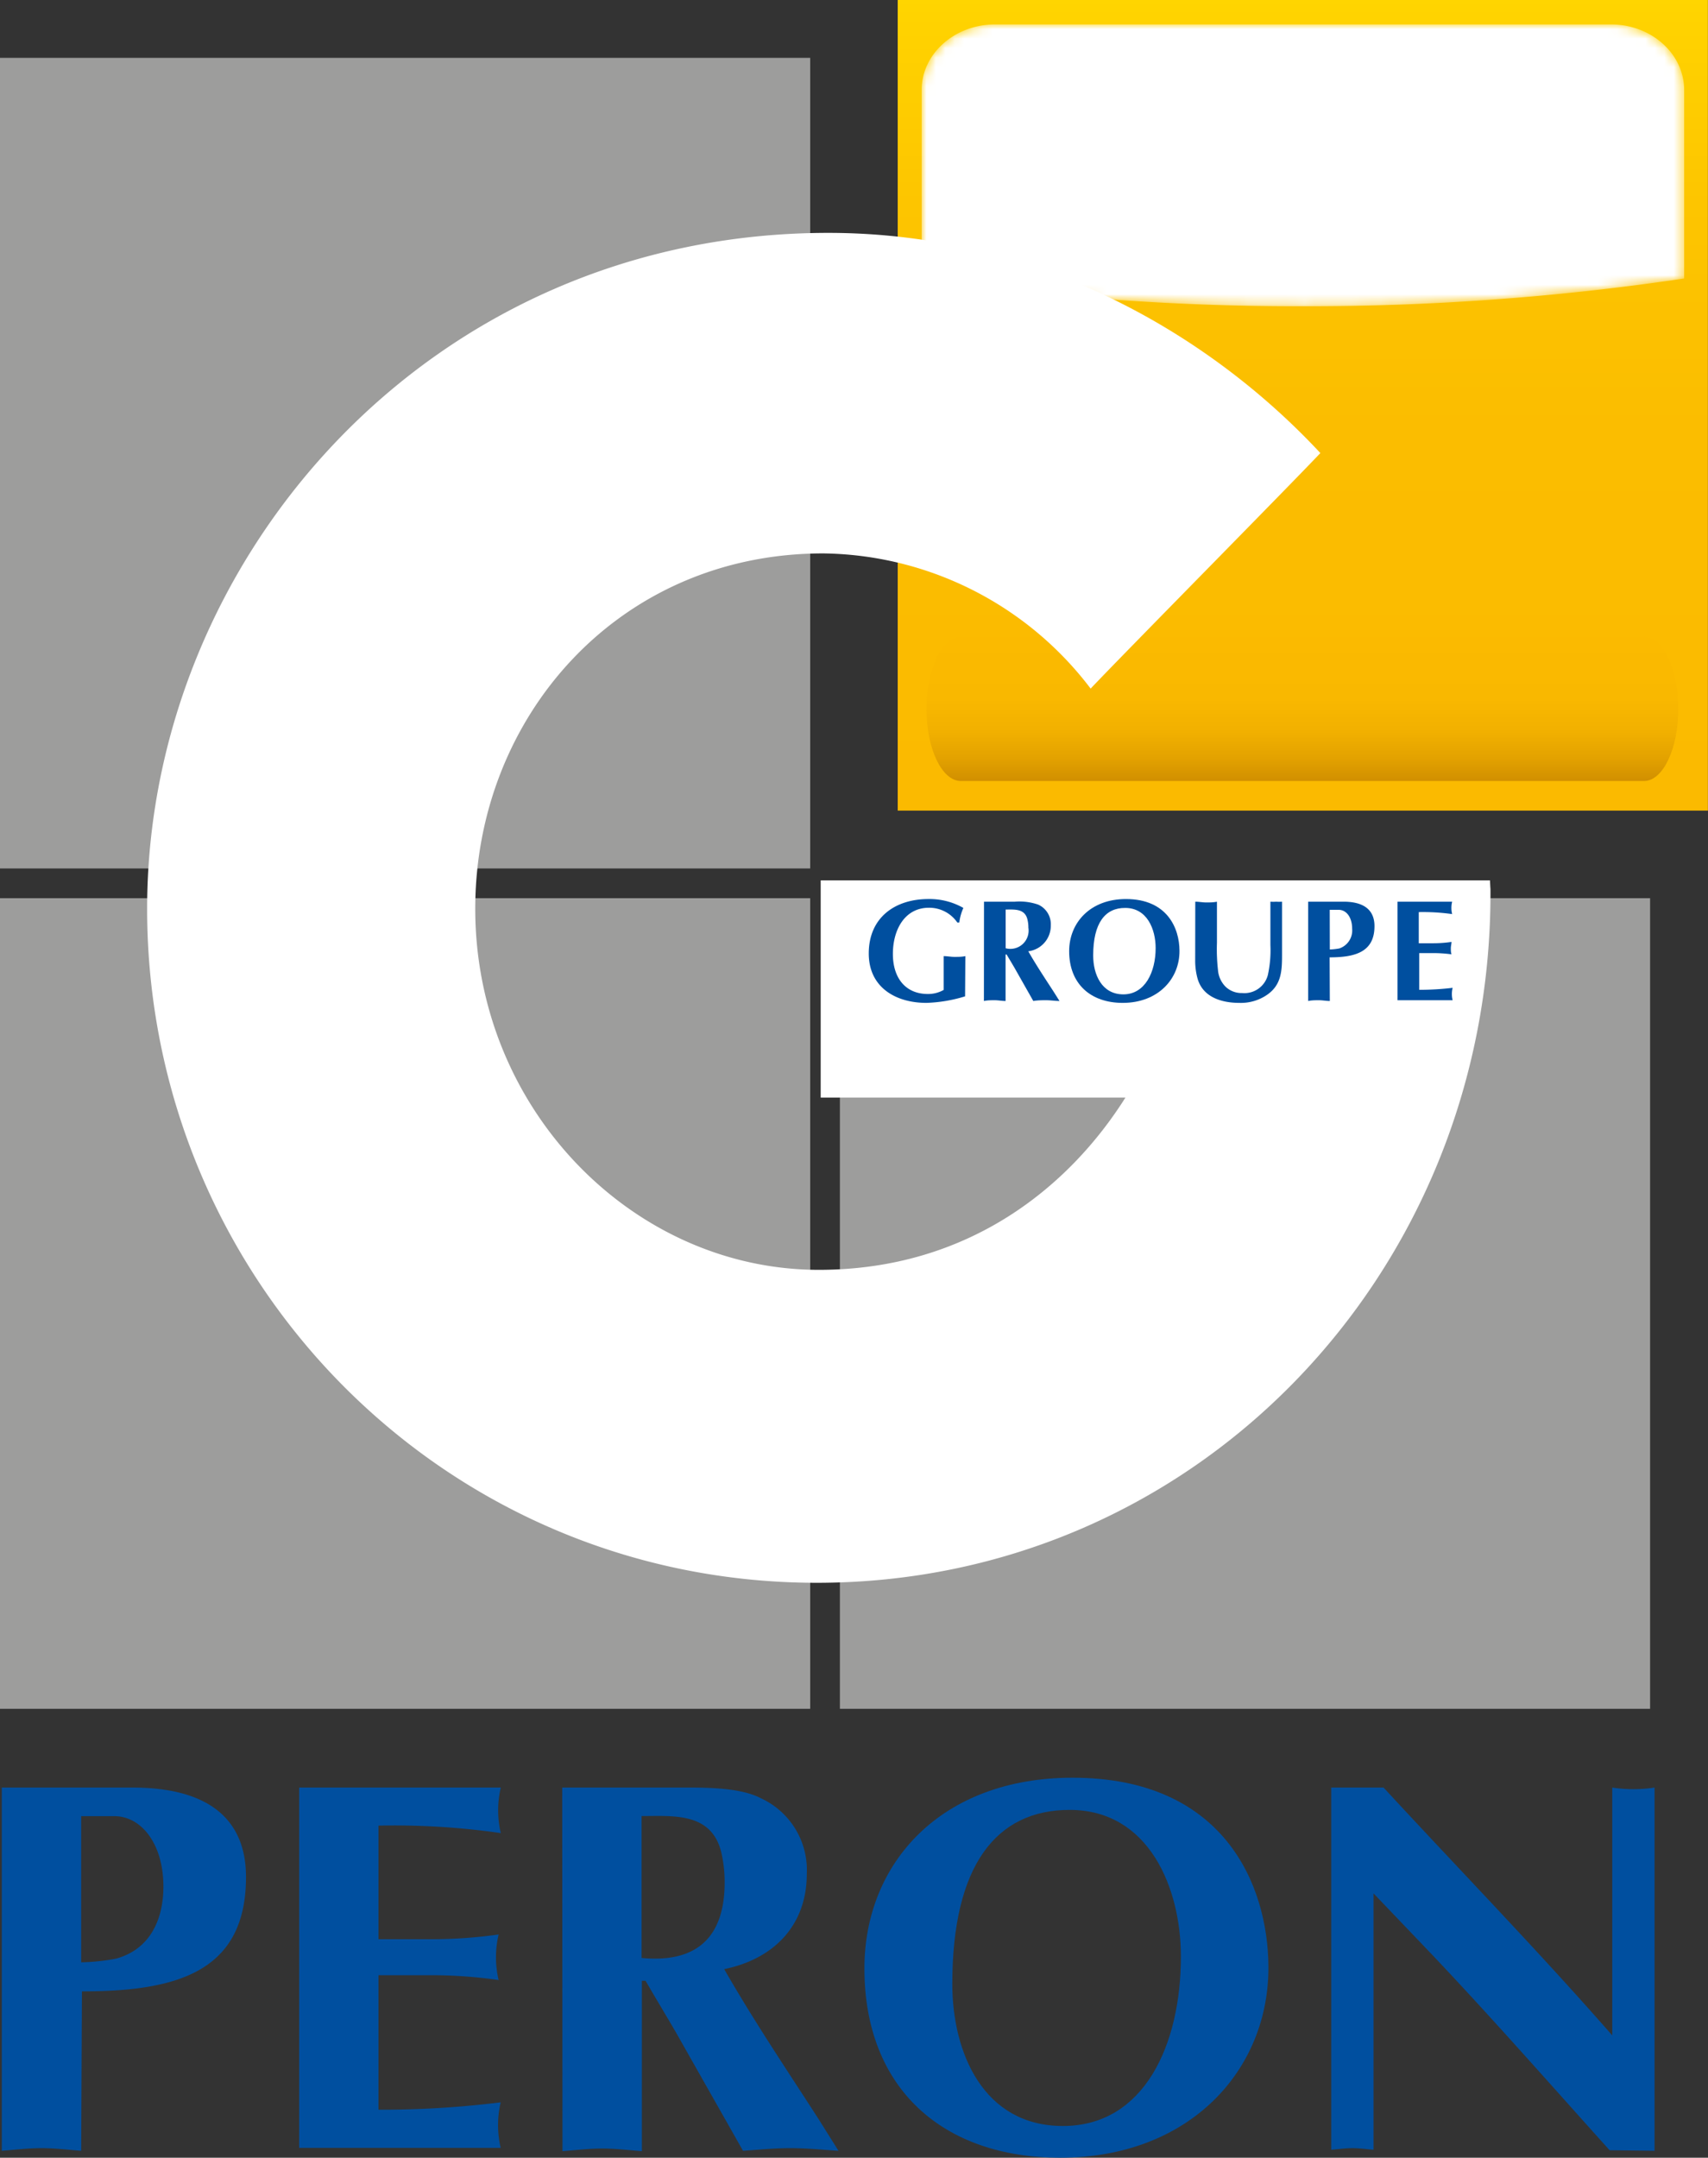 <?xml version="1.0" encoding="utf-8"?><svg id="Calque_1" data-name="Calque 1" xmlns="http://www.w3.org/2000/svg" xmlns:xlink="http://www.w3.org/1999/xlink" viewBox="0 0 180.52 227.93">
  <rect x="0" y="0" width="180.52" height="227.93" fill="#333333" stroke="none"/>
  <defs>
    <linearGradient id="linear-gradient" x1="137.71" y1="4.66" x2="137.71" y2="38.58" gradientUnits="userSpaceOnUse">
      <stop offset="0" stop-color="#f2f2f2"/>
      <stop offset="1"/>
    </linearGradient>
    <linearGradient id="linear-gradient-2" x1="137.7" y1="85.63" x2="137.7" gradientUnits="userSpaceOnUse">
      <stop offset="0.01" stop-color="#fbba00"/>
      <stop offset="0.47" stop-color="#fbbd00"/>
      <stop offset="0.75" stop-color="#fdc500"/>
      <stop offset="0.98" stop-color="#ffd300"/>
      <stop offset="1" stop-color="#ffd500"/>
    </linearGradient>
    <linearGradient id="linear-gradient-3" x1="-271.6" y1="-393.36" x2="-271.6" y2="-408.58" gradientTransform="translate(-133.95 -326.08) rotate(180)" gradientUnits="userSpaceOnUse">
      <stop offset="0.01" stop-color="#fbba00"/>
      <stop offset="0.43" stop-color="#f9b800"/>
      <stop offset="0.66" stop-color="#f1b000"/>
      <stop offset="0.84" stop-color="#e3a200"/>
      <stop offset="1" stop-color="#d18f00"/>
    </linearGradient>
    <mask id="mask" x="97.41" y="2.58" width="80.61" height="29.76" maskUnits="userSpaceOnUse">
      <path d="M170.27,2.58H105.16c-4.27,0-7.75,3.11-7.75,6.92V29.42a270,270,0,0,0,40.3,2.93A270.1,270.1,0,0,0,178,29.42V9.5C178,5.69,174.54,2.58,170.27,2.58Z" style="fill: url(#linear-gradient)"/>
    </mask>
  </defs>
  <rect x="94.88" width="85.63" height="85.63" style="fill: url(#linear-gradient-2)"/>
  <rect y="6.11" width="85.63" height="85.63" style="fill: #9d9d9c"/>
  <rect y="94.88" width="85.63" height="85.63" style="fill: #9d9d9c"/>
  <rect x="88.77" y="94.88" width="85.63" height="85.63" style="fill: #9d9d9c"/>
  <g>
    <path d="M8.58,227.2c-1.4-.11-2.8-.28-4.2-.28s-2.79.17-4.19.28V188.83H14c7.77,0,12,3.13,12,9.45,0,10-7.27,12.08-17.34,12.08Zm0-19.91a21.48,21.48,0,0,0,3.69-.39c3.64-1,5-4.2,5-7.61,0-4.48-2.3-7.44-5.2-7.44H8.58Z" style="fill: #004f9f"/>
    <path d="M52.93,188.83a10.47,10.47,0,0,0,0,4.81A78.63,78.63,0,0,0,40,192.85v12h5.82a50.81,50.81,0,0,0,6.88-.5,10.47,10.47,0,0,0,0,4.81,50.72,50.72,0,0,0-6.88-.51H40v14.21a102.13,102.13,0,0,0,12.92-.78,10.47,10.47,0,0,0,0,4.81H31.62V188.83Z" style="fill: #004f9f"/>
    <path d="M59.42,188.83H71.34c2.63,0,6.71-.11,9.06,1.12a8.34,8.34,0,0,1,4.87,8c0,5.48-3.53,9-8.73,10.06,3.08,5.37,6.54,10.52,9.9,15.72l2.18,3.47c-1.68-.11-3.35-.28-5.09-.28s-3.36.17-5,.28l-6.66-11.75c-.84-1.51-2.41-4.08-3.64-6.21h-.39v18c-1.4-.11-2.79-.28-4.19-.28s-2.8.17-4.2.28Zm8.39,18c5.88.56,8.78-2.24,8.78-8a13.82,13.82,0,0,0-.28-2.8c-.89-4.64-5.08-4.19-8.5-4.19Z" style="fill: #004f9f"/>
    <path d="M112.06,227.93c-12.37,0-20.7-7.27-20.7-20,0-11.13,8.11-20.14,22-20.14,15.94,0,20.64,11.24,20.7,19.91C134.15,218.64,125.76,227.93,112.06,227.93Zm-11.41-18.35c0,7.27,3.3,15,11.69,15,8.61,0,12.47-8.61,12.47-17.9,0-7.22-3.36-15.49-11.75-15.49C105.29,191.18,100.65,197.05,100.65,209.58Z" style="fill: #004f9f"/>
    <path d="M140.7,188.83h5.53c8,8.67,16.28,17.17,24.17,26.18V188.83a14.78,14.78,0,0,0,4.47,0V227.2l-4.75-.06c-6.49-7.21-12.53-14.09-18.85-20.75l-6.1-6.38v27.08c-.73-.06-1.51-.17-2.24-.17s-1.51.11-2.23.17Z" style="fill: #004f9f"/>
  </g>
  <path d="M97.92,74.89c0-4.2,1.63-7.61,3.63-7.61h72.21c2,0,3.62,3.41,3.62,7.61h0c0,4.2-1.62,7.61-3.62,7.61H101.55c-2,0-3.63-3.41-3.63-7.61Z" style="fill: url(#linear-gradient-3)"/>
  <g style="mask: url(#mask)">
    <path d="M170.27,2.58H105.16c-4.27,0-7.75,3.11-7.75,6.92V29.42a270,270,0,0,0,40.3,2.93A270.1,270.1,0,0,0,178,29.42V9.5C178,5.69,174.54,2.58,170.27,2.58Z" style="fill: #fff"/>
  </g>
  <path d="M157.48,93c.05,1.26.05.52.05,1.37,0,40.19-31.21,72.83-71.2,72.83C46.76,167.19,15.55,135,15.55,96c0-36.93,29.78-71.4,72-71.4,22.44,0,40.59,11,52,23.26-3.27,3.46-21,21.41-24.28,24.88A36,36,0,0,0,87,58.46C65.32,58.46,50.23,75.8,50.23,96c0,21.21,16.73,38.14,36.31,38.14,15.86,0,26.49-8.81,32.41-18.2H86.74V93Z" style="fill: #fff"/>
  <g>
    <path d="M102,105.25a15.57,15.57,0,0,1-4.08.69c-3.23,0-6.1-1.62-6.1-5.22,0-3.8,2.78-5.75,6.31-5.75a7.22,7.22,0,0,1,3.69.94,5.28,5.28,0,0,0-.43,1.54h-.21a3.6,3.6,0,0,0-3-1.56c-2.55,0-3.81,2.31-3.81,4.88S95.73,105,98.06,105a3.33,3.33,0,0,0,1.68-.43V101c.38,0,.76.08,1.14.08s.77,0,1.15-.08Z" style="fill: #004f9f"/>
    <path d="M104,95.25h3.25a6.06,6.06,0,0,1,2.48.31,2.27,2.27,0,0,1,1.33,2.18,2.72,2.72,0,0,1-2.38,2.75c.84,1.47,1.78,2.88,2.7,4.3l.6.95c-.46,0-.92-.08-1.39-.08s-.92,0-1.38.08l-1.82-3.21c-.23-.42-.66-1.12-1-1.7h-.11v4.91c-.38,0-.76-.08-1.15-.08s-.76,0-1.14.08Zm2.29,4.92a1.93,1.93,0,0,0,2.4-2.18,3.34,3.34,0,0,0-.08-.77c-.24-1.27-1.39-1.14-2.32-1.14Z" style="fill: #004f9f"/>
    <path d="M118.66,105.94c-3.38,0-5.66-2-5.66-5.46,0-3,2.22-5.51,6-5.51,4.36,0,5.65,3.08,5.66,5.45C124.69,103.4,122.4,105.94,118.66,105.94Zm-3.12-5c0,2,.9,4.1,3.19,4.1s3.41-2.36,3.41-4.89c0-2-.91-4.24-3.21-4.24C116.81,95.89,115.54,97.5,115.54,100.92Z" style="fill: #004f9f"/>
    <path d="M126.33,95.25c.38,0,.77.08,1.15.08s.76,0,1.14-.08v4.34a19.69,19.69,0,0,0,.11,2.89,2.8,2.8,0,0,0,.81,1.76,2.43,2.43,0,0,0,1.74.66A2.56,2.56,0,0,0,134,103a12.2,12.2,0,0,0,.27-3.16V95.25a4.18,4.18,0,0,0,.61,0,4.32,4.32,0,0,0,.62,0v5.44c0,1.75,0,3.34-1.63,4.43a4.89,4.89,0,0,1-2.88.82c-1.86,0-3.86-.59-4.42-2.57a7.09,7.09,0,0,1-.25-1.88Z" style="fill: #004f9f"/>
    <path d="M140.55,105.74c-.38,0-.76-.08-1.14-.08s-.77,0-1.15.08V95.25H142c2.13,0,3.27.86,3.27,2.58,0,2.72-2,3.3-4.74,3.3Zm0-5.44a6.64,6.64,0,0,0,1-.11,2,2,0,0,0,1.36-2.08c0-1.22-.62-2-1.42-2h-.95Z" style="fill: #004f9f"/>
    <path d="M153.48,95.25a2.72,2.72,0,0,0,0,1.31,22.09,22.09,0,0,0-3.53-.21v3.29h1.59a13.2,13.2,0,0,0,1.87-.14c0,.21-.07.45-.07.66s0,.44.07.65a15,15,0,0,0-1.87-.13H150v3.88a30.16,30.16,0,0,0,3.53-.21,2.72,2.72,0,0,0,0,1.31h-5.83V95.25Z" style="fill: #004f9f"/>
  </g>
</svg>
